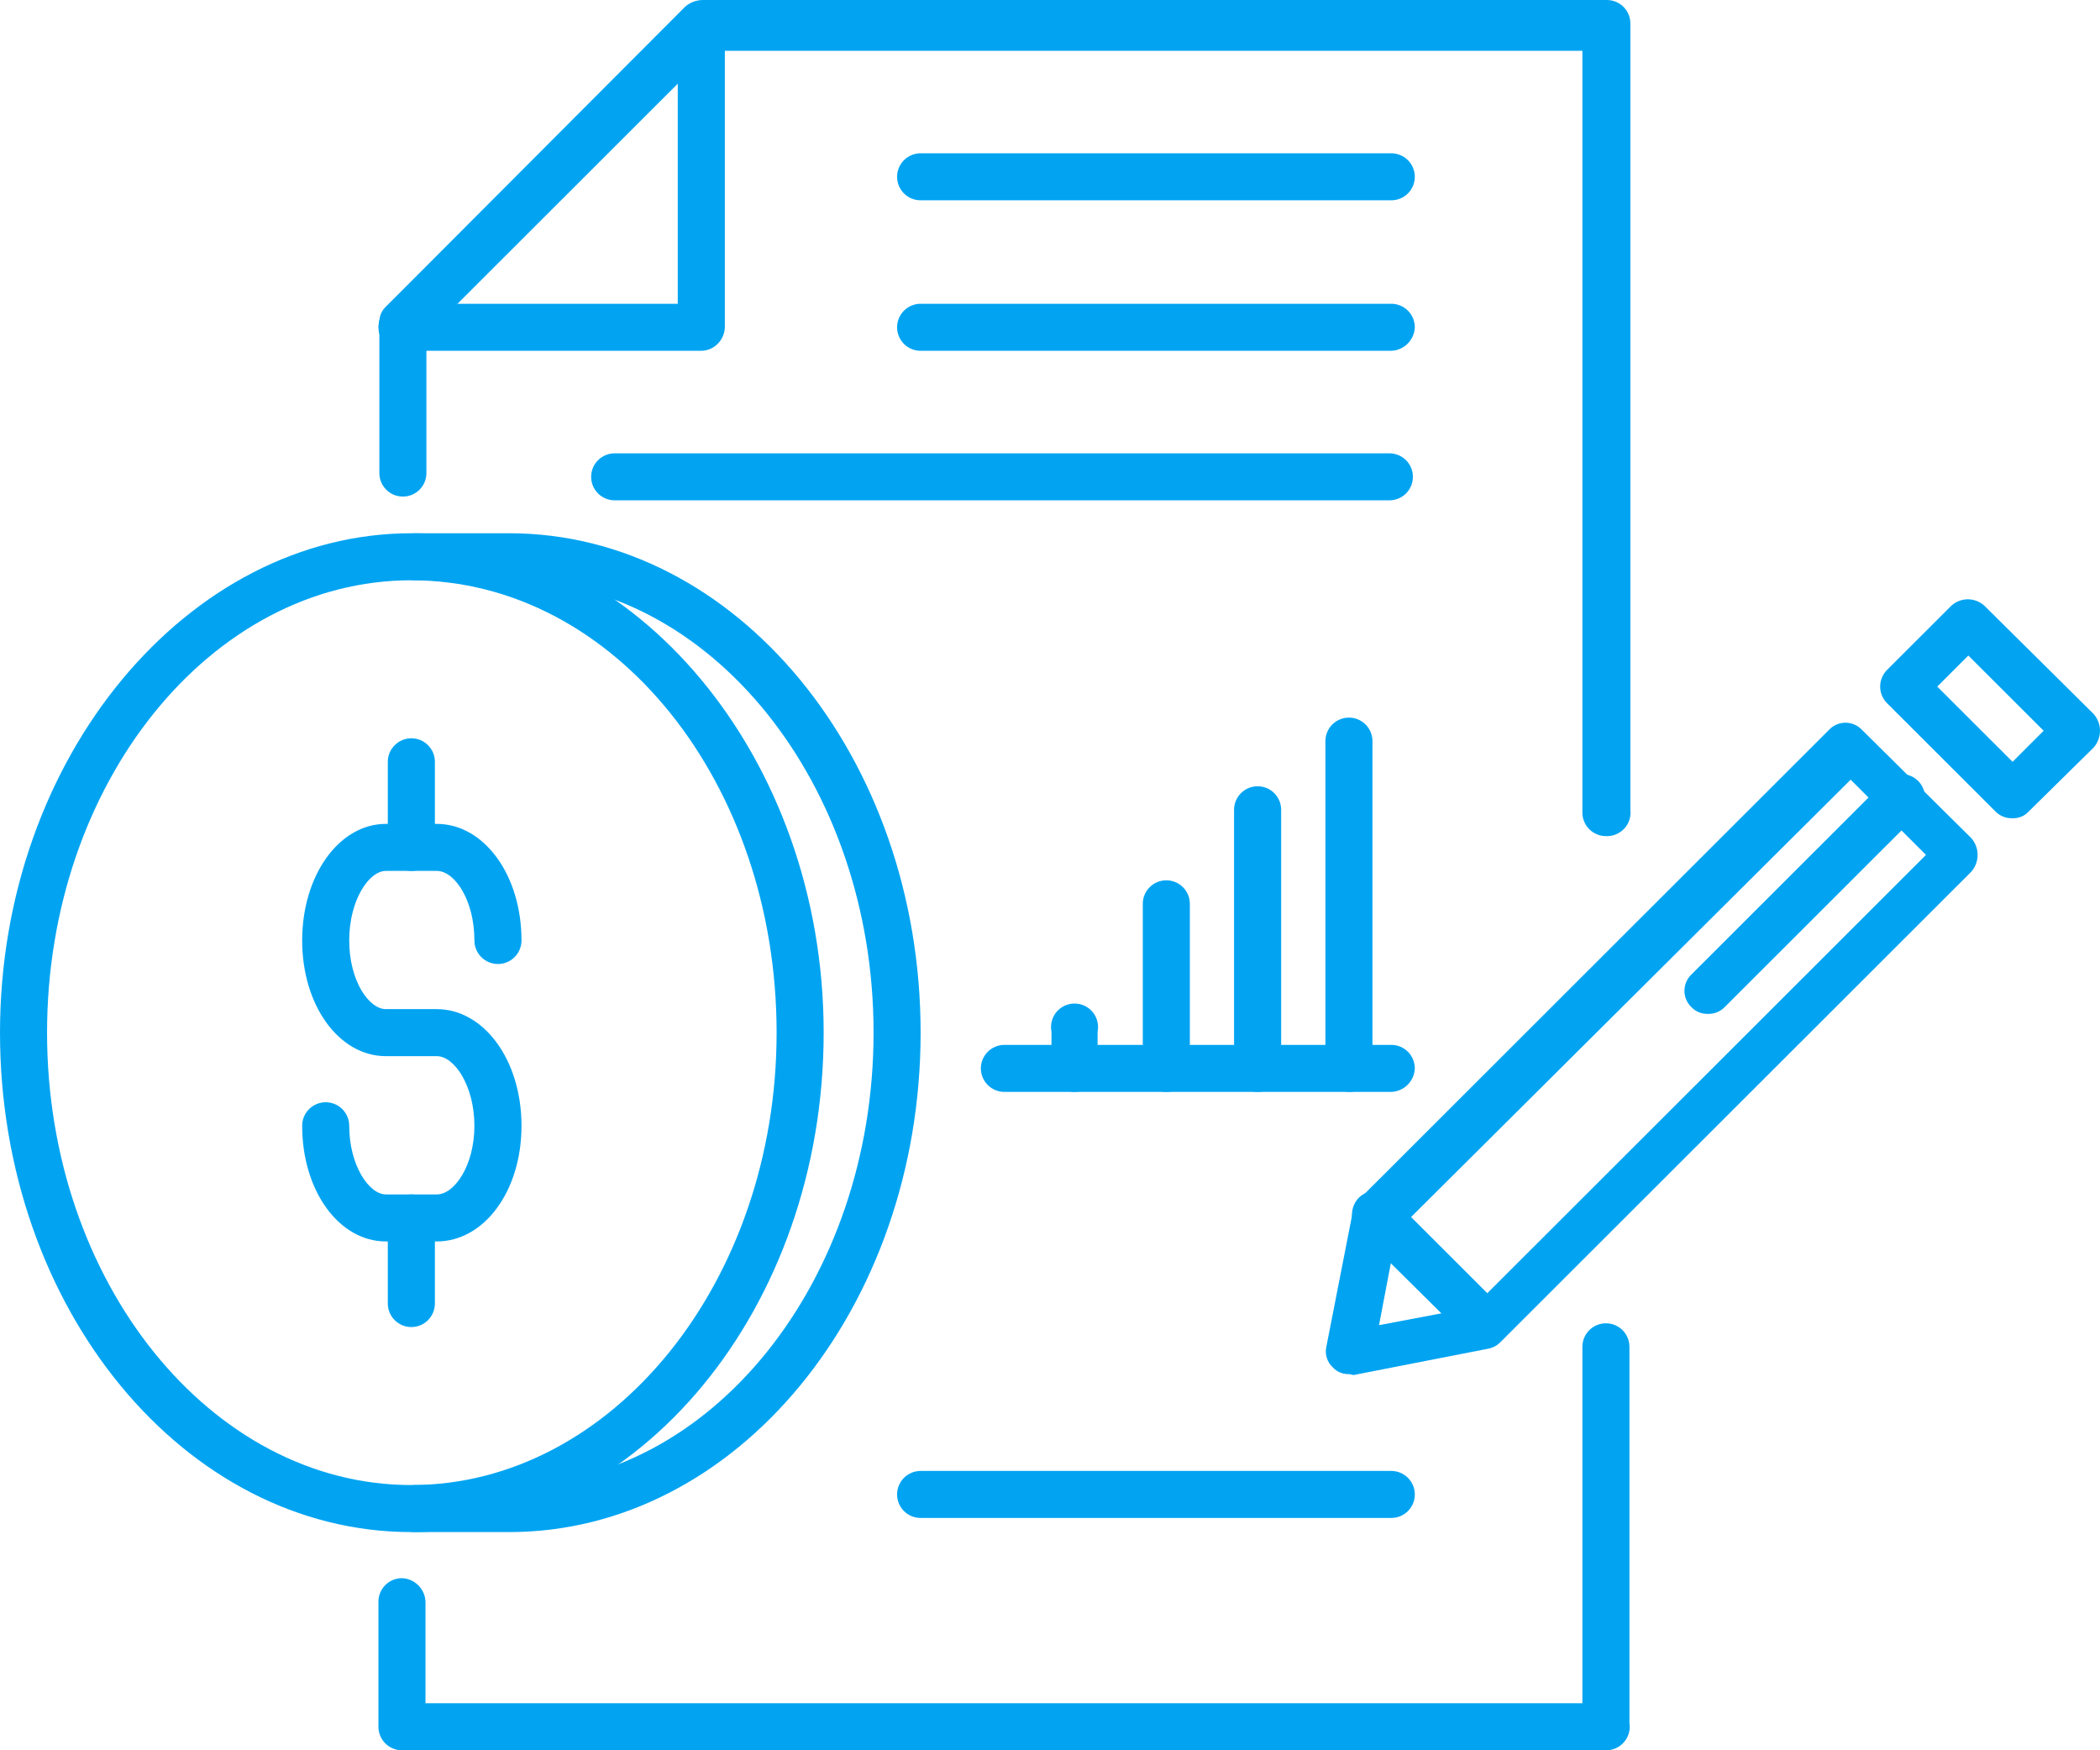 <svg width="54" height="45" viewBox="0 0 54 45" fill="none" xmlns="http://www.w3.org/2000/svg">
<path d="M41.295 21.497C41.135 21.497 40.981 21.433 40.867 21.32C40.754 21.206 40.69 21.052 40.69 20.892V1.306H18.227L10.965 8.56V12.163C10.965 12.323 10.901 12.477 10.788 12.59C10.674 12.704 10.52 12.767 10.36 12.767C10.199 12.767 10.046 12.704 9.932 12.59C9.819 12.477 9.755 12.323 9.755 12.163V8.294C9.752 8.217 9.765 8.141 9.794 8.07C9.824 7.999 9.868 7.935 9.924 7.883L17.622 0.169C17.743 0.065 17.897 0.005 18.058 0H41.319C41.48 0 41.634 0.064 41.747 0.177C41.861 0.29 41.924 0.444 41.924 0.605V20.819C41.935 20.907 41.926 20.995 41.899 21.079C41.872 21.163 41.827 21.239 41.767 21.304C41.707 21.368 41.634 21.419 41.552 21.452C41.471 21.486 41.383 21.501 41.295 21.497Z" fill="#02A4F2"/>
<path d="M41.295 45H10.336C10.175 45 10.022 44.936 9.908 44.823C9.795 44.709 9.731 44.556 9.731 44.395V41.179C9.731 41.019 9.795 40.865 9.908 40.752C10.022 40.639 10.175 40.575 10.336 40.575C10.495 40.581 10.645 40.647 10.757 40.759C10.87 40.871 10.935 41.021 10.941 41.179V43.791H40.69V34.626C40.69 34.466 40.754 34.312 40.867 34.199C40.981 34.086 41.135 34.022 41.295 34.022C41.456 34.022 41.61 34.086 41.723 34.199C41.837 34.312 41.9 34.466 41.9 34.626V44.299C41.914 44.386 41.909 44.475 41.885 44.56C41.861 44.645 41.819 44.723 41.761 44.79C41.703 44.857 41.632 44.91 41.551 44.947C41.471 44.983 41.384 45.001 41.295 45Z" fill="#02A4F2"/>
<path d="M10.336 8.995C10.219 8.993 10.104 8.958 10.007 8.893C9.91 8.828 9.834 8.736 9.787 8.629C9.741 8.521 9.727 8.403 9.747 8.287C9.767 8.172 9.82 8.065 9.9 7.979L17.597 0.266C17.654 0.207 17.722 0.161 17.797 0.129C17.871 0.097 17.952 0.081 18.033 0.081C18.114 0.081 18.195 0.097 18.27 0.129C18.345 0.161 18.412 0.207 18.469 0.266C18.574 0.382 18.633 0.532 18.633 0.689C18.633 0.845 18.574 0.996 18.469 1.112L10.747 8.826C10.694 8.881 10.63 8.924 10.559 8.953C10.488 8.982 10.412 8.997 10.336 8.995Z" fill="#02A4F2"/>
<path d="M18.034 9.019H10.336C10.175 9.019 10.022 8.955 9.908 8.842C9.795 8.729 9.731 8.575 9.731 8.415C9.731 8.254 9.795 8.101 9.908 7.987C10.022 7.874 10.175 7.81 10.336 7.81H17.428V0.701C17.428 0.541 17.492 0.387 17.605 0.274C17.719 0.16 17.873 0.096 18.034 0.096C18.194 0.096 18.348 0.16 18.461 0.274C18.575 0.387 18.639 0.541 18.639 0.701V8.415C18.634 8.568 18.574 8.714 18.469 8.826C18.413 8.886 18.346 8.934 18.271 8.967C18.196 9 18.115 9.018 18.034 9.019Z" fill="#02A4F2"/>
<path d="M34.687 35.328C34.61 35.331 34.533 35.317 34.462 35.288C34.391 35.259 34.327 35.215 34.275 35.158C34.202 35.093 34.148 35.009 34.119 34.915C34.089 34.822 34.084 34.722 34.106 34.626L34.783 31.169C34.801 31.052 34.852 30.943 34.929 30.854L47.032 18.764C47.086 18.706 47.151 18.66 47.224 18.629C47.297 18.597 47.376 18.581 47.455 18.581C47.534 18.581 47.613 18.597 47.686 18.629C47.758 18.66 47.824 18.706 47.879 18.764L50.687 21.545C50.794 21.664 50.853 21.819 50.853 21.98C50.853 22.141 50.794 22.296 50.687 22.415L38.584 34.505C38.499 34.594 38.389 34.653 38.269 34.675L34.807 35.352L34.687 35.328ZM35.921 31.652L35.461 34.07L37.882 33.611L49.525 21.98L47.588 20.046L35.921 31.652Z" fill="#02A4F2"/>
<path d="M51.752 21.037C51.671 21.04 51.591 21.027 51.516 20.998C51.441 20.969 51.373 20.924 51.316 20.867L48.532 18.087C48.474 18.03 48.427 17.963 48.395 17.888C48.364 17.813 48.347 17.733 48.347 17.652C48.347 17.57 48.364 17.49 48.395 17.415C48.427 17.34 48.474 17.273 48.532 17.216L50.178 15.572C50.294 15.467 50.445 15.408 50.602 15.408C50.759 15.408 50.91 15.467 51.026 15.572L53.833 18.353C53.94 18.473 54 18.627 54 18.788C54 18.949 53.94 19.104 53.833 19.223L52.163 20.867C52.111 20.924 52.047 20.968 51.976 20.997C51.905 21.026 51.828 21.04 51.752 21.037ZM49.815 17.652L51.752 19.586L52.551 18.788L50.614 16.854L49.815 17.652Z" fill="#02A4F2"/>
<path d="M43.909 26.067C43.832 26.068 43.756 26.054 43.685 26.025C43.615 25.996 43.55 25.952 43.497 25.897C43.439 25.843 43.393 25.777 43.362 25.705C43.33 25.632 43.314 25.553 43.314 25.474C43.314 25.395 43.33 25.316 43.362 25.244C43.393 25.171 43.439 25.105 43.497 25.051L48.532 20.021C48.649 19.934 48.793 19.892 48.938 19.902C49.083 19.913 49.22 19.975 49.323 20.078C49.426 20.18 49.488 20.317 49.499 20.462C49.509 20.607 49.467 20.751 49.379 20.868L44.345 25.897C44.288 25.954 44.219 25.998 44.145 26.028C44.07 26.057 43.989 26.07 43.909 26.067Z" fill="#02A4F2"/>
<path d="M38.148 34.626C37.991 34.618 37.844 34.548 37.737 34.433L34.929 31.652C34.824 31.537 34.765 31.386 34.765 31.229C34.765 31.073 34.824 30.922 34.929 30.806C34.986 30.747 35.053 30.701 35.128 30.669C35.203 30.637 35.283 30.621 35.365 30.621C35.446 30.621 35.526 30.637 35.601 30.669C35.676 30.701 35.744 30.747 35.8 30.806L38.584 33.587C38.642 33.641 38.688 33.706 38.72 33.779C38.751 33.852 38.767 33.931 38.767 34.01C38.767 34.089 38.751 34.168 38.72 34.24C38.688 34.313 38.642 34.379 38.584 34.433C38.528 34.493 38.461 34.541 38.386 34.574C38.311 34.608 38.23 34.625 38.148 34.626Z" fill="#02A4F2"/>
<path d="M35.776 28.073H25.827C25.667 28.073 25.513 28.01 25.4 27.896C25.286 27.783 25.222 27.629 25.222 27.469C25.222 27.308 25.286 27.155 25.4 27.041C25.513 26.928 25.667 26.864 25.827 26.864H35.776C35.936 26.864 36.09 26.928 36.204 27.041C36.317 27.155 36.381 27.308 36.381 27.469C36.375 27.627 36.309 27.777 36.197 27.89C36.085 28.002 35.934 28.067 35.776 28.073Z" fill="#02A4F2"/>
<path d="M27.619 28.073C27.463 28.067 27.315 28.001 27.206 27.888C27.098 27.775 27.038 27.625 27.038 27.469V26.526C27.02 26.438 27.022 26.347 27.044 26.261C27.065 26.174 27.106 26.092 27.162 26.023C27.219 25.954 27.291 25.898 27.372 25.859C27.453 25.821 27.541 25.801 27.631 25.801C27.721 25.801 27.809 25.821 27.89 25.859C27.971 25.898 28.043 25.954 28.1 26.023C28.156 26.092 28.197 26.174 28.218 26.261C28.24 26.347 28.242 26.438 28.224 26.526V27.469C28.224 27.629 28.16 27.783 28.047 27.896C27.933 28.01 27.779 28.073 27.619 28.073Z" fill="#02A4F2"/>
<path d="M29.991 28.073C29.83 28.073 29.676 28.01 29.563 27.896C29.449 27.783 29.386 27.629 29.386 27.469V23.237C29.386 23.077 29.449 22.923 29.563 22.81C29.676 22.696 29.83 22.633 29.991 22.633C30.151 22.633 30.305 22.696 30.419 22.81C30.532 22.923 30.596 23.077 30.596 23.237V27.541C30.578 27.689 30.506 27.824 30.395 27.922C30.283 28.021 30.139 28.074 29.991 28.073Z" fill="#02A4F2"/>
<path d="M32.339 28.073C32.178 28.073 32.024 28.01 31.911 27.896C31.797 27.783 31.733 27.629 31.733 27.469V20.819C31.733 20.659 31.797 20.505 31.911 20.392C32.024 20.278 32.178 20.215 32.339 20.215C32.499 20.215 32.653 20.278 32.767 20.392C32.88 20.505 32.944 20.659 32.944 20.819V27.421C32.95 27.504 32.94 27.588 32.912 27.667C32.885 27.746 32.842 27.818 32.785 27.88C32.728 27.941 32.659 27.99 32.582 28.023C32.505 28.056 32.422 28.074 32.339 28.073Z" fill="#02A4F2"/>
<path d="M34.687 28.073C34.529 28.067 34.378 28.002 34.266 27.89C34.154 27.778 34.088 27.627 34.082 27.469V19.054C34.082 18.894 34.145 18.74 34.259 18.627C34.373 18.513 34.527 18.45 34.687 18.45C34.848 18.45 35.002 18.513 35.115 18.627C35.228 18.74 35.292 18.894 35.292 19.054V27.469C35.292 27.629 35.228 27.783 35.115 27.896C35.002 28.01 34.848 28.073 34.687 28.073Z" fill="#02A4F2"/>
<path d="M35.776 5.15H23.673C23.512 5.15 23.358 5.087 23.245 4.973C23.131 4.86 23.068 4.706 23.068 4.546C23.068 4.385 23.131 4.232 23.245 4.118C23.358 4.005 23.512 3.941 23.673 3.941H35.776C35.936 3.941 36.09 4.005 36.204 4.118C36.317 4.232 36.381 4.385 36.381 4.546C36.381 4.706 36.317 4.86 36.204 4.973C36.09 5.087 35.936 5.15 35.776 5.15Z" fill="#02A4F2"/>
<path d="M35.776 39.027H23.673C23.512 39.027 23.358 38.964 23.245 38.85C23.131 38.737 23.068 38.583 23.068 38.423C23.068 38.262 23.131 38.109 23.245 37.995C23.358 37.882 23.512 37.818 23.673 37.818H35.776C35.936 37.818 36.09 37.882 36.204 37.995C36.317 38.109 36.381 38.262 36.381 38.423C36.381 38.583 36.317 38.737 36.204 38.85C36.09 38.964 35.936 39.027 35.776 39.027Z" fill="#02A4F2"/>
<path d="M35.776 9.019H23.673C23.512 9.019 23.358 8.956 23.245 8.842C23.131 8.729 23.068 8.575 23.068 8.415C23.068 8.254 23.131 8.101 23.245 7.987C23.358 7.874 23.512 7.81 23.673 7.81H35.776C35.936 7.81 36.09 7.874 36.204 7.987C36.317 8.101 36.381 8.254 36.381 8.415C36.375 8.573 36.309 8.723 36.197 8.836C36.085 8.948 35.934 9.013 35.776 9.019Z" fill="#02A4F2"/>
<path d="M35.776 12.864H15.806C15.645 12.864 15.491 12.8 15.378 12.687C15.264 12.573 15.201 12.42 15.201 12.259C15.201 12.099 15.264 11.945 15.378 11.832C15.491 11.719 15.645 11.655 15.806 11.655H35.727C35.888 11.655 36.041 11.719 36.155 11.832C36.268 11.945 36.332 12.099 36.332 12.259C36.332 12.42 36.268 12.573 36.155 12.687C36.041 12.8 35.888 12.864 35.727 12.864H35.776Z" fill="#02A4F2"/>
<path d="M10.578 39.39C4.744 39.39 0 33.635 0 26.55C0 19.465 4.841 13.71 10.578 13.71C16.315 13.71 21.18 19.465 21.18 26.55C21.18 33.635 16.412 39.39 10.578 39.39ZM10.578 14.919C5.422 14.919 1.21 20.142 1.21 26.55C1.21 32.958 5.422 38.181 10.578 38.181C15.734 38.181 19.97 32.958 19.97 26.55C19.97 20.142 15.806 14.919 10.578 14.919Z" fill="#02A4F2"/>
<path d="M13.095 39.39H10.675C10.514 39.39 10.36 39.326 10.247 39.213C10.133 39.099 10.069 38.946 10.069 38.785C10.069 38.625 10.133 38.471 10.247 38.358C10.36 38.245 10.514 38.181 10.675 38.181H13.095C18.251 38.181 22.463 32.958 22.463 26.55C22.463 20.142 18.251 14.919 13.095 14.919H10.675C10.514 14.919 10.36 14.856 10.247 14.742C10.133 14.629 10.069 14.475 10.069 14.315C10.075 14.156 10.141 14.006 10.253 13.894C10.365 13.782 10.516 13.716 10.675 13.71H13.095C18.929 13.71 23.673 19.465 23.673 26.55C23.673 33.635 18.929 39.39 13.095 39.39Z" fill="#02A4F2"/>
<path d="M11.231 31.918H9.924C8.714 31.918 7.77 30.612 7.77 28.944C7.77 28.783 7.833 28.63 7.947 28.516C8.06 28.403 8.215 28.339 8.375 28.339C8.536 28.339 8.689 28.403 8.803 28.516C8.916 28.63 8.98 28.783 8.98 28.944C8.98 29.959 9.488 30.709 9.924 30.709H11.231C11.691 30.709 12.199 29.959 12.199 28.944C12.199 27.928 11.691 27.154 11.231 27.154H9.924C8.714 27.154 7.77 25.849 7.77 24.18C7.77 22.512 8.714 21.182 9.924 21.182H11.231C12.441 21.182 13.41 22.488 13.41 24.18C13.41 24.34 13.346 24.494 13.232 24.608C13.119 24.721 12.965 24.785 12.805 24.785C12.644 24.785 12.49 24.721 12.377 24.608C12.263 24.494 12.199 24.34 12.199 24.18C12.199 23.14 11.691 22.391 11.231 22.391H9.924C9.488 22.391 8.98 23.14 8.98 24.18C8.98 25.22 9.488 25.945 9.924 25.945H11.231C12.441 25.945 13.41 27.251 13.41 28.944C13.41 30.636 12.441 31.918 11.231 31.918Z" fill="#02A4F2"/>
<path d="M10.578 22.391C10.417 22.391 10.263 22.327 10.15 22.214C10.036 22.1 9.972 21.947 9.972 21.786V19.586C9.972 19.425 10.036 19.272 10.15 19.159C10.263 19.045 10.417 18.981 10.578 18.981C10.738 18.981 10.892 19.045 11.005 19.159C11.119 19.272 11.183 19.425 11.183 19.586V21.786C11.183 21.947 11.119 22.1 11.005 22.214C10.892 22.327 10.738 22.391 10.578 22.391Z" fill="#02A4F2"/>
<path d="M10.578 34.119C10.417 34.119 10.263 34.055 10.15 33.942C10.036 33.828 9.972 33.675 9.972 33.514V31.314C9.972 31.153 10.036 31 10.15 30.886C10.263 30.773 10.417 30.709 10.578 30.709C10.738 30.709 10.892 30.773 11.005 30.886C11.119 31 11.183 31.153 11.183 31.314V33.514C11.183 33.675 11.119 33.828 11.005 33.942C10.892 34.055 10.738 34.119 10.578 34.119Z" fill="#02A4F2"/>
</svg>
